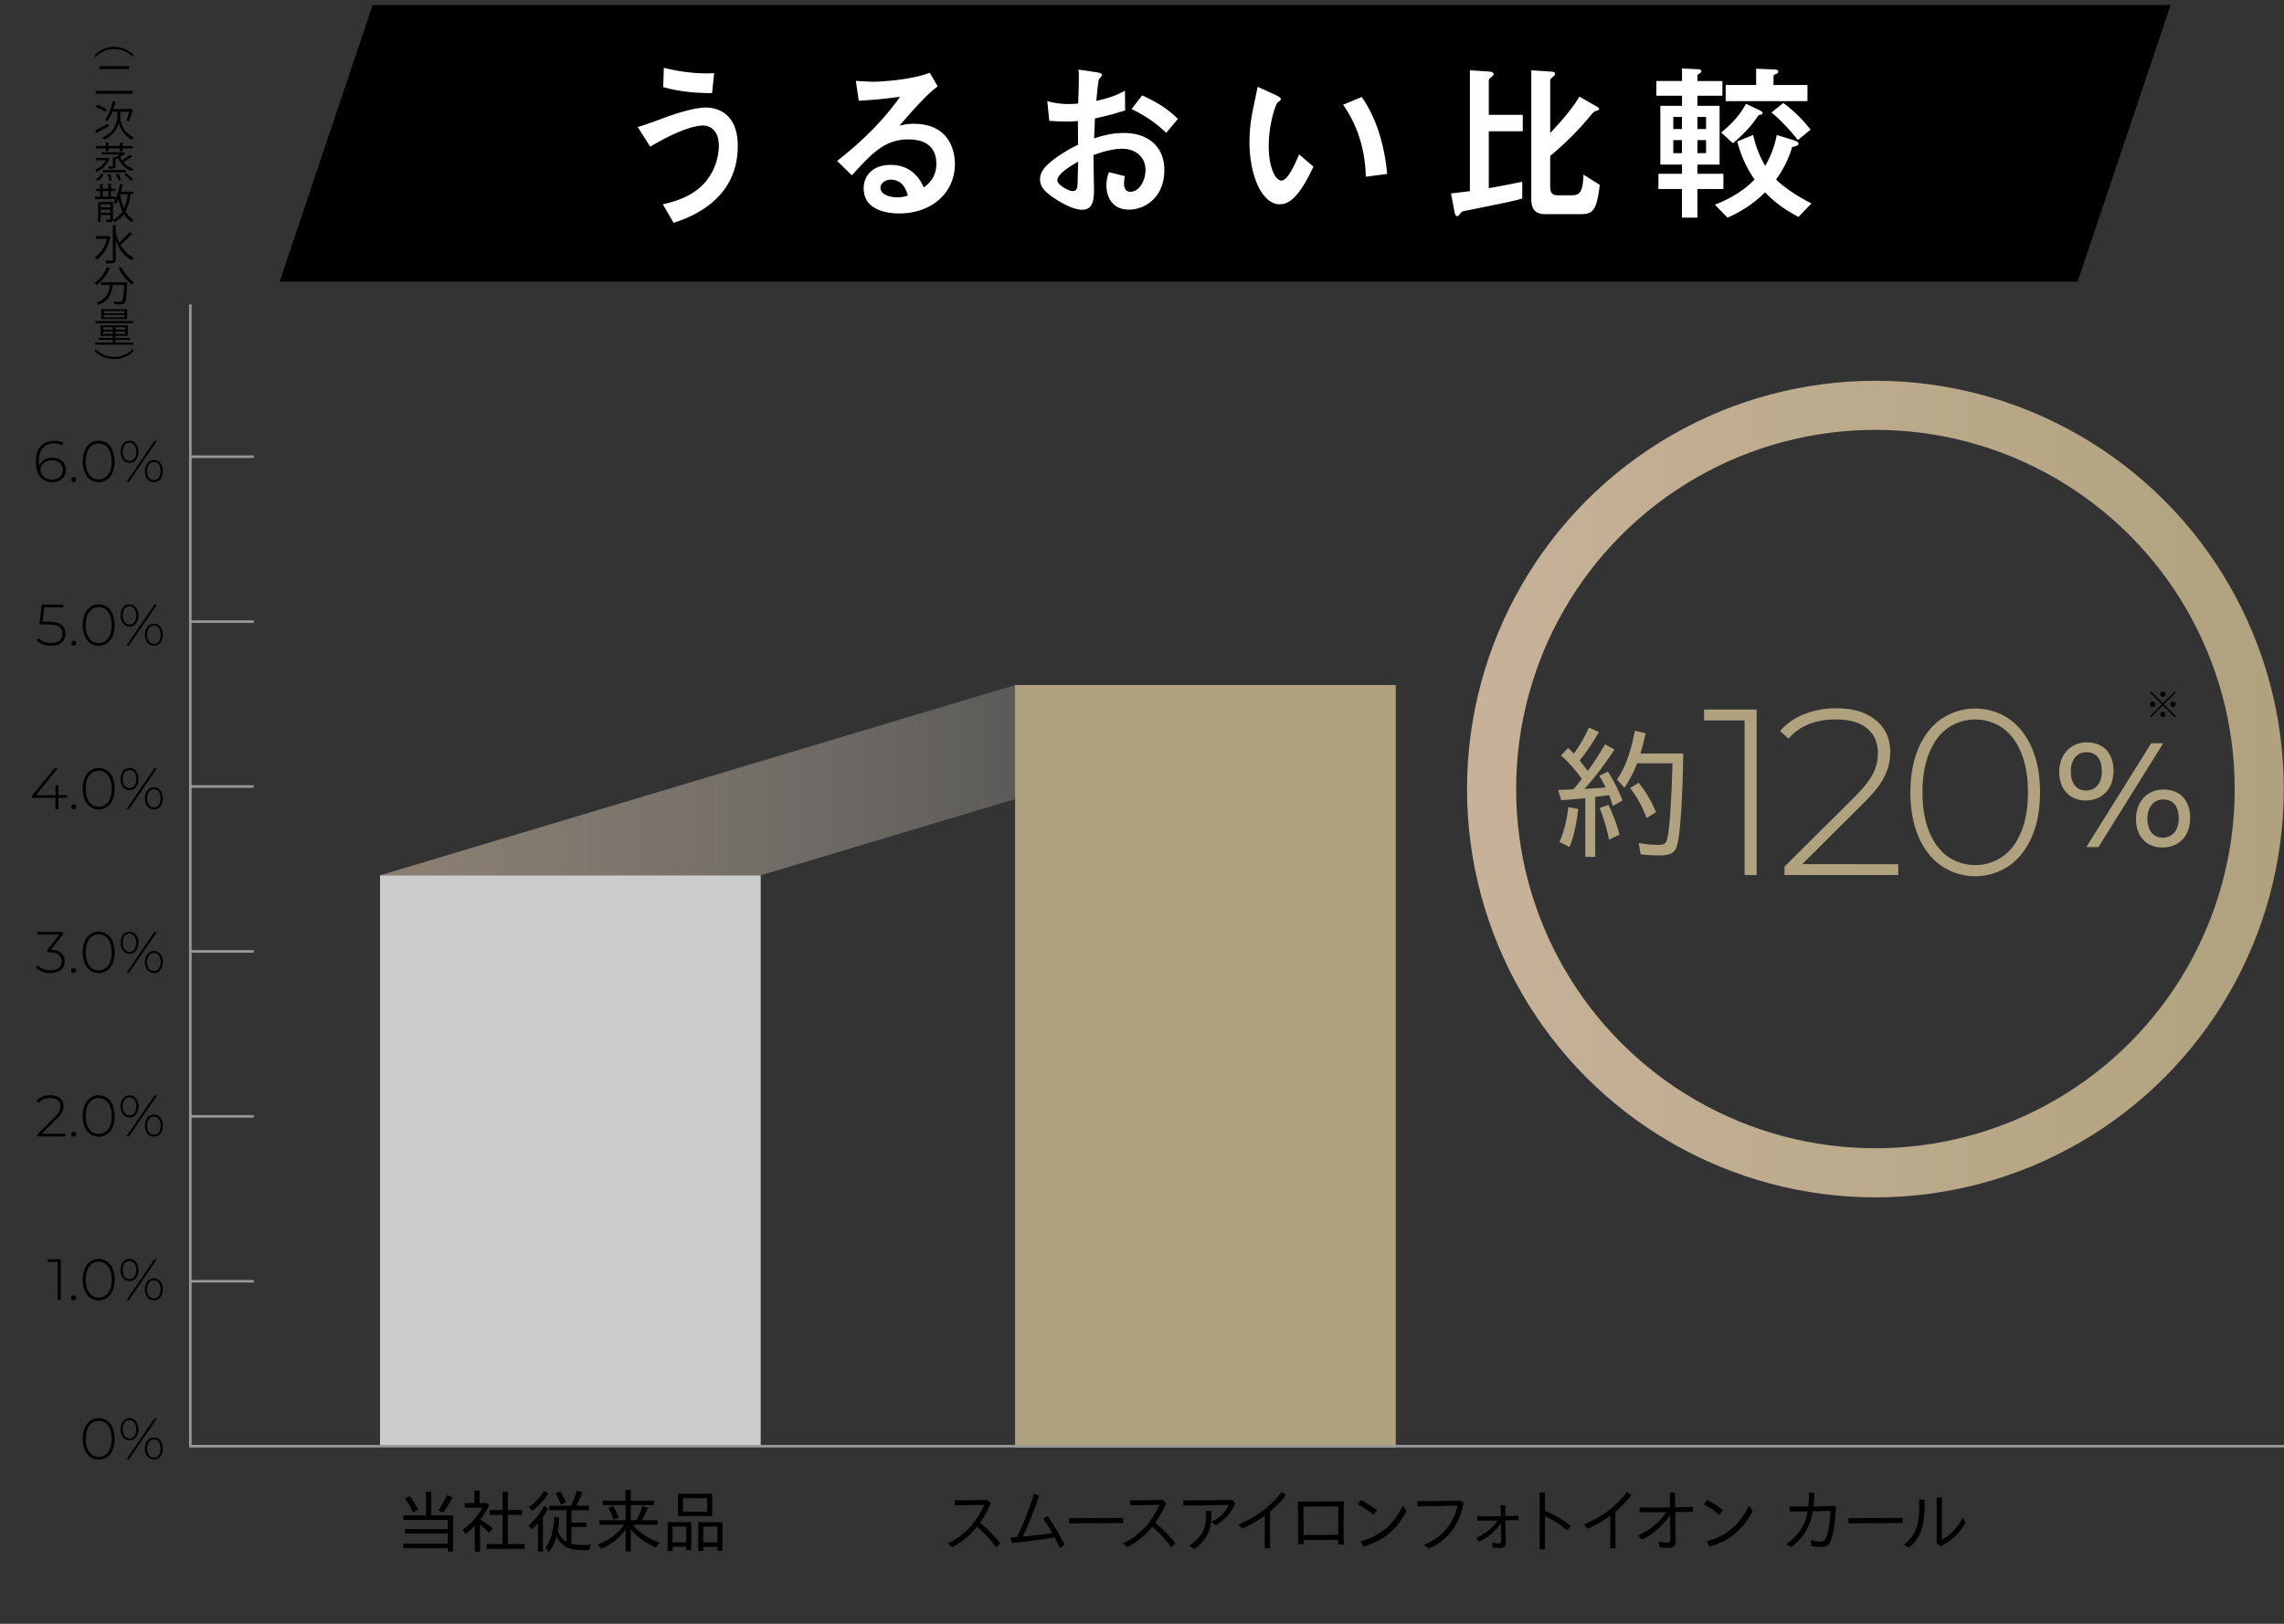 <svg id="レイヤー_1" data-name="レイヤー 1" xmlns="http://www.w3.org/2000/svg" xmlns:xlink="http://www.w3.org/1999/xlink" viewBox="0 0 1800 1280"><rect x="0" y="0" width="1800" height="1280" fill="#333333" stroke="none"/><defs><style>.cls-1{fill:#ccc;}.cls-2{opacity:0.6;fill:url(#名称未設定グラデーション_5);}.cls-3{fill:#fff;}.cls-4{fill:#b0a27e;}.cls-5,.cls-6{fill:none;stroke-miterlimit:10;}.cls-5{stroke:#999;stroke-width:2px;}.cls-6{stroke-width:38.7px;stroke:url(#名称未設定グラデーション_7);}</style><linearGradient id="名称未設定グラデーション_5" x1="-3160" y1="615" x2="-3960.5" y2="615" gradientTransform="translate(4260)" gradientUnits="userSpaceOnUse"><stop offset="0" stop-color="#fff" stop-opacity="0"/><stop offset="1" stop-color="#c7b299"/></linearGradient><linearGradient id="名称未設定グラデーション_7" x1="1156.15" y1="622" x2="1799.85" y2="622" gradientUnits="userSpaceOnUse"><stop offset="0" stop-color="#c7b299"/><stop offset="1" stop-color="#b0a27e"/><stop offset="1"/></linearGradient></defs><rect class="cls-1" x="299.5" y="690" width="300" height="450.5"/><polygon class="cls-2" points="1100 540 599.5 690 299.5 690 800 540 1100 540"/><path d="M1637.35,222a.05.05,0,0,1,0,0H220.37s0,0,0,0L293.65,4a.05.05,0,0,1,0,0H1710.63s0,0,0,0Z"/><path d="M71.23,1148.56a13,13,0,0,1-4.47-5.68,24.47,24.47,0,0,1,0-17.3,13,13,0,0,1,4.47-5.68,11.74,11.74,0,0,1,13.11,0,13,13,0,0,1,4.46,5.68,24.32,24.32,0,0,1,0,17.3,13.08,13.08,0,0,1-4.46,5.68,11.74,11.74,0,0,1-13.11,0Zm11.91-1.84a10.82,10.82,0,0,0,3.61-4.88,23.09,23.09,0,0,0,0-15.22,10.77,10.77,0,0,0-3.61-4.88,9.39,9.39,0,0,0-10.72,0,10.77,10.77,0,0,0-3.61,4.88,23.09,23.09,0,0,0,0,15.22,10.82,10.82,0,0,0,3.61,4.88,9.39,9.39,0,0,0,10.72,0Z"/><path d="M96.94,1132.94a11.1,11.1,0,0,1,0-12.6,6.29,6.29,0,0,1,5.13-2.4,6.35,6.35,0,0,1,5.15,2.4,11,11,0,0,1,0,12.6,6.34,6.34,0,0,1-5.15,2.39A6.28,6.28,0,0,1,96.94,1132.94Zm9-1.08a10,10,0,0,0,0-10.44,4.68,4.68,0,0,0-3.91-1.91,4.61,4.61,0,0,0-3.86,1.93,9.88,9.88,0,0,0,0,10.4,4.63,4.63,0,0,0,3.86,1.93A4.71,4.71,0,0,0,106,1131.86Zm15.73-13.73h2l-22,32.2h-2Zm-5.52,30a11,11,0,0,1,0-12.6,6.37,6.37,0,0,1,5.15-2.4,6.29,6.29,0,0,1,5.13,2.4,11.11,11.11,0,0,1,0,12.6,6.31,6.31,0,0,1-5.13,2.39A6.39,6.39,0,0,1,116.19,1148.12Zm9-1.1a9.93,9.93,0,0,0,0-10.4,4.62,4.62,0,0,0-3.87-1.93,4.71,4.71,0,0,0-3.91,1.91,10,10,0,0,0,0,10.44,4.71,4.71,0,0,0,3.91,1.91A4.65,4.65,0,0,0,125.21,1147Z"/><path class="cls-3" d="M522.37,161c13.12-2.74,25.42-7.93,33.62-17.63a45.44,45.44,0,0,0,10.52-28.56c0-12-6.83-15.86-12.43-15.86-7.38,0-21.73,4.79-41.68,16.68l-9.84-15.58c4.37-.82,22.27-7.79,26-9,2.33-.82,18.18-6.29,28-6.29,4,0,24.87,1.1,24.87,30.2,0,39.22-31.16,54.53-50.56,60.68Zm38.81-87.6c-4.92,0-22.41,0-38.53-4.78l.54-15.17A140.7,140.7,0,0,0,556,57.85c3,0,4.92-.14,6.83-.27Z"/><path class="cls-3" d="M659.72,126.86c18.72-14.62,35.94-31.16,49.61-50.56-13.81,1.78-18,2.19-32.53,3.14l-2.32-15.71c3.83.27,10.39.68,14.21.68,7.79,0,32-2,44-7.11L739,68.1c-8.33,6.15-16,14.76-30.2,31a41.22,41.22,0,0,1,11.34-1.5c27.2,0,32.39,20.09,32.39,31.57,0,23.64-19.13,39.08-43.87,39.08-9.15,0-28-2.32-28-19.82,0-8.88,6-18.44,21.32-18.44,18,0,24.19,13.66,26.1,17.9,4.24-3.56,9.84-8.34,9.84-18.86,0-7.79-3.14-19.13-22-19.13S687.05,121,671.34,138.21Zm42.09,14.76c-4.37,0-7.93,3-7.93,6.42,0,5.2,7.25,7.52,13.12,7.52a27.64,27.64,0,0,0,8.48-1.37C714.25,150.09,711.79,141.62,701.81,141.62Z"/><path class="cls-3" d="M825.36,79.72A61.29,61.29,0,0,0,842.16,82a74.63,74.63,0,0,0,7.52-.41c.27-5.33.55-16,.55-20.77a46.37,46.37,0,0,0-.28-6L864.44,57c.82.14,4.1.68,4.1,2.19,0,.54-2,2.73-2.32,3.14-.82,1.09-2.05,15-2.19,17.22,8.06-1.91,14.76-3.69,22.55-8.06l.14,15.57a244.33,244.33,0,0,1-23.78,6.29c-.14,2.46-.55,13.39-.69,15.72,7.25-2.33,14.49-4.24,23.51-4.24,19,0,31.84,10.66,31.84,29.25,0,21.31-15,31.15-27.88,31.15-14.62,0-17.76-11.89-17.76-19.13a27.31,27.31,0,0,1,2-10.38l12.57,3.14a29.12,29.12,0,0,0-.68,5.87c0,1.23,0,6.43,4.91,6.43,7.38,0,12-9.16,12-17.22,0-10.39-8.06-16.67-18.17-16.67-8.48,0-16.54,2.73-22.83,4.92,0,4.23.41,24.59.41,27.33,0,9-1.23,15.85-9.56,15.85-5.74,0-15.44-4.51-24.33-10.93-4.37-3.28-8.61-6.84-8.61-13.12,0-5.19,2.87-9.29,9.43-14.62a112.8,112.8,0,0,1,20.5-12.58c0-5.87,0-7.24-.14-18.72-2.18.14-4.64.41-9.43.41s-9.42-.27-13.11-.55Zm7.92,62.58c0,3.28,8.75,8.34,12.16,8.34s3.56-3.42,3.69-4.65.28-7.37.55-18.58C843.53,131,833.28,137,833.28,142.3Zm85.82-37.58A100.74,100.74,0,0,0,891.77,86l8.34-10.79c10.25,4.64,19.95,10.11,28.15,18.58Z"/><path class="cls-3" d="M1035.13,131.37c-10.79,22.82-18.45,29.66-26.65,29.66-13.53,0-23.77-21.87-23.77-49.2A124.61,124.61,0,0,1,987.3,87c.55-2.73,3.28-15.58,3.83-18.59l14.62,6.7c1.37.68,3.69,1.78,3.69,3,0,.82-1,1.5-2.73,2.87-1.1.82-6.84,16.39-6.84,33.89,0,18.45,5.74,27.46,10.12,27.46,4.78,0,10.52-12.7,13.8-20.63Zm41.27,7.93c-.82-29.38-11.34-47.29-17.9-56.72l14.62-6.14c13.12,18.44,18.45,42.36,20.09,60.67Z"/><path class="cls-3" d="M1173.3,148.32c12.43-2.19,19.13-3.56,26.37-5.06v13.26c-8.33,2.32-12.16,3-46.46,10-1.23.28-1.78,1-3.14,2.74-.28.41-.82,1.09-1.51,1.09-1.77,0-2.18-2.6-2.32-3.55l-2.73-14.35c3.82-.41,10.79-1.23,14.89-1.78V55.39l15.86,1.09c2,.14,2.87,1.1,2.87,2.05,0,.69-.28,1-2.6,2.87a2.61,2.61,0,0,0-1.23,2.46V90.51h26.78v13H1173.3Zm48.38-1.51c0,4.79,1.36,7.11,5.6,7.11h11.89c6.42,0,8.33-3.83,8.74-16.26l12.85,8.06c-2.6,21.87-6,23.1-16.4,23.1H1218c-6.29,0-11.21-2.19-11.21-11.89V55.39l15.85,1.09c.82,0,2.87.28,2.87,1.78,0,.82-.13,1-2.46,3-1.36,1.23-1.36,1.77-1.36,2.59v41c5.19-5.47,16.8-17.9,23-28.7l13.4,7.66c1.91,1.09,2.18,1.36,2.18,1.91,0,1-.41,1.09-2.59,1.77-1.64.42-2.74,1.92-4,3.42a235.65,235.65,0,0,1-32,32Z"/><path class="cls-3" d="M1337.71,75.48v7.93h17.49v46.32h-17.49V137h20.49v12h-20.49v22.55h-12.17V149H1307V137h18.58v-7.24h-17.08V83.41h17.08V75.48h-20.22V63.86h20.22V54l12.3.55c2.05.14,3,.55,3,1.64,0,.82-1,1.5-2.46,2.32a1.37,1.37,0,0,0-.68,1.37v4h19.67V75.48Zm-12.17,16.67h-6.83v9.57h6.83Zm0,18.31h-6.83v10.25h6.83Zm19-8.74V92.15h-6.83v9.57Zm0,19V110.46h-6.83v10.25ZM1417.38,171c-13.94-7.38-20.91-13.8-26.38-19.4-3.69,3.69-12.84,12.57-29.52,20l-10-10.25c4.78-1.91,19.54-7.65,31.29-19.82a92,92,0,0,1-13.66-30.06l12.57-5.06a83.51,83.51,0,0,0,9.43,24.33,76.22,76.22,0,0,0,9.15-24.33l12.44,3.83c3.28,1,4.65,1.78,4.65,3,0,1.5-1.64,2-4.92,2.59a86.27,86.27,0,0,1-12.71,25.69c6.28,6.15,16.4,13,27.88,18.86Zm-30.89-84.18c1.23.55,2.6,1.37,2.6,2.32s-.41,1-2.32,1.37c-.69.14-1.23.68-1.92,1.78-3.14,4.78-8.61,11.75-19.13,20.63l-9.29-8.47C1359.57,102,1370,93.38,1376,81.77ZM1384,67V54.16l13.39.55c2.19.13,4.1.13,4.1,1.77,0,1.1-.68,1.37-2.73,2.19-1.09.55-1.09,1.09-1.09,2V67h26.78V79.72H1360V67Zm21.46,14.21a110.5,110.5,0,0,1,21.45,21l-10,8.2c-6.56-8.47-15.86-18-20.91-21.72Z"/><rect class="cls-4" x="800" y="540" width="300" height="601"/><path d="M352.9,1220.37h-35v-3.63h35v-7.87H319.24v-3.57H352.9v-7.21h-35v-3.57h17.82v-18.59h4.18v18.59h17.21v28.54H352.9Zm-33.71-39,3.63-2.09a49.75,49.75,0,0,1,6.65,10.83l-4.12,2.09A52.11,52.11,0,0,0,319.19,1181.38Zm26.23,9.07a63.43,63.43,0,0,0,6.93-12l4.23,1.92a78.22,78.22,0,0,1-7.42,12.1Z"/><path d="M374.12,1202.71a65.15,65.15,0,0,1-7.26,6.66l-2.2-3.63a49.88,49.88,0,0,0,15.45-17.27H366.2v-3.68h7.7v-9.68H378v9.68h5.66l1.87,1.76a58.32,58.32,0,0,1-7,11.16,102.51,102.51,0,0,1,9.85,7l-2.86,3.58a76.22,76.22,0,0,0-7.21-6.49v21.28h-4.12Zm9.51,14.41h12.43v-23H385.83v-3.79h10.23v-14.41h4.13v14.41h11.32v3.79H400.19v23h13.3v3.8H383.63Z"/><path d="M423.94,1200.79a59.29,59.29,0,0,1-4.89,4.89l-2.59-3c5.61-5,9.85-10.33,12.27-15.72l3.13,2a51.48,51.48,0,0,1-4,6.87v27.22h-3.91Zm-7.15-12.87a37.5,37.5,0,0,0,11.83-12.59l3.57,1.87a47.42,47.42,0,0,1-12.81,13.8Zm13,32.23c4.07-5.06,6.33-12.82,7.1-24.53l3.85.71c-.22,3.69-.55,6.82-1.1,10.34a17.87,17.87,0,0,0,6.71,8.64v-24.8H432.85v-3.58h17.22a79,79,0,0,0,4.45-11.82l4.51,1.32a79.12,79.12,0,0,1-4.95,10.5h10.06v3.58h-13.8v9.67h11.71v3.52H450.34v13.15a40.15,40.15,0,0,0,9.9,1c1.7,0,3.46-.11,5.66-.27a14.47,14.47,0,0,0-1.54,4.29c-2.09,0-3.52.11-4.29.11-6.59,0-11.6-1-14.73-3a19,19,0,0,1-6.77-7.87,30.82,30.82,0,0,1-6.05,12.27Zm7.92-42.79,3.8-1.76a38,38,0,0,1,4.45,8.69L442,1186A30,30,0,0,0,437.69,1177.36Z"/><path d="M493.05,1205.63a43,43,0,0,1-19.14,15.12l-2.75-3.41a43.46,43.46,0,0,0,20.73-15.4H472.32v-3.57h20.73v-11.93H475v-3.52h18v-8.36h4.07v8.36h18.37v3.52H497.12v11.93h4.51a64.08,64.08,0,0,0,4.67-11.44l4.35,1.71a79.79,79.79,0,0,1-4.79,9.73h12.32v3.57H498.49a50.62,50.62,0,0,0,21.23,14l-2.91,3.9c-8.64-3.85-15.62-9-19.69-14.57v17.76h-4.07Zm-13.64-16.94,3.74-1.54a50.28,50.28,0,0,1,4.57,9.13l-4.13,1.6A43.64,43.64,0,0,0,479.41,1188.69Z"/><path d="M526.18,1199.91h18.64V1222h-3.9v-2.7H530v3.25h-3.85Zm14.74,15.95v-12.49H530v12.49Zm-6.66-38.33h27v17.59h-27Zm23,14.13V1181h-19v10.67Zm-6.93,8.25h19v22.66h-3.85v-3.25H554.23v3.25h-3.91Zm15.12,15.95v-12.49H554.23v12.49Z"/><path d="M746.81,1216.57c14.4-6.38,23.92-18.81,28.81-30.35-8.47.16-16.33.33-23,.33l-.11-3.91c6.76.06,14.68-.05,25.62-.27l2.86,2.42a82.94,82.94,0,0,1-8.58,15.56,109.68,109.68,0,0,1,16,16.33l-3.36,3a104.17,104.17,0,0,0-15-16.22,61.39,61.39,0,0,1-19.79,16.22Z"/><path d="M796.24,1212q2.47-.08,5.28-.33a251.55,251.55,0,0,0,13.31-34.15l4.18,1.38a287.88,287.88,0,0,1-13,32.39c7.48-.66,15.78-1.71,23.26-2.81a94.2,94.2,0,0,0-7.15-11.27l3.47-2.09A159.31,159.31,0,0,1,839,1217.78l-3.79,2.42c-1.32-2.86-2.64-5.66-4-8.36-10.28,1.82-21.83,3.3-33.65,4.4Z"/><path d="M842.36,1196.78l42.67-.28.11,4.07-42.67.27Z"/><path d="M884.86,1216.57c14.41-6.38,23.92-18.81,28.82-30.35-8.47.16-16.33.33-23,.33l-.11-3.91c6.77.06,14.68-.05,25.63-.27l2.86,2.42a83.51,83.51,0,0,1-8.58,15.56,109.61,109.61,0,0,1,16,16.33l-3.35,3a104.66,104.66,0,0,0-15-16.22,61.43,61.43,0,0,1-19.8,16.22Z"/><path d="M954.63,1199.52a27.26,27.26,0,0,0,13.86-13.3c-11.77.27-26.29.55-35.8.49l-.11-4c13.14,0,26.84-.16,38.44-.38l2.64,2.69c-3.19,6.88-7.92,13.31-15.73,17.21Zm-17.43,18.92c6.65-4.34,10.06-8.85,11.77-13.58a27.56,27.56,0,0,0,1.59-9.4c0-1.21,0-2.53-.22-4.4h4.29c.11,2.09.11,3.19.11,4.34a34.73,34.73,0,0,1-1.81,11.11A30.13,30.13,0,0,1,941.16,1221Z"/><path d="M975.89,1201.78c14.13-5.83,26.56-15.18,34-25.63l3.63,2.15a71.62,71.62,0,0,1-12.65,13.25c0,9.68,0,19.36.11,29h-4.29c.11-8.58.11-17.22.11-25.85a105,105,0,0,1-17.71,10.34Z"/><path d="M1022.85,1183.74c12-.11,24.14-.16,36.18-.27-.22,11.16-.16,22.87-.11,34h-4.4c0-1.16.06-2.37.06-3.63-9.08,0-18.1,0-27.17.16,0,1.21,0,2.42,0,3.52h-4.39C1023.18,1206.45,1023.07,1194.85,1022.85,1183.74Zm4.5,26.29c9.13,0,18.15-.06,27.28-.17,0-6.21.06-13.69,0-22.43-9.13,0-18.26.16-27.44.27Z"/><path d="M1070.13,1185.89l2.47-3.52a75.61,75.61,0,0,1,12.49,8.14l-2.64,3.63A64.34,64.34,0,0,0,1070.13,1185.89Zm2.09,29.09c15.67-4.13,26.34-13.53,33.27-28l3.13,4c-7.59,14-17.15,23.31-34.2,28.15Z"/><path d="M1122.15,1217.78c15.56-6.32,23.37-17.54,26.56-30.9-10.12.27-22.6.44-31.62.49l-.06-4c9.85,0,21.34-.17,34.1-.44l2.36,1.87c-3.68,17.32-11.66,28.65-27.44,36Z"/><path d="M1163.19,1212.34a40.68,40.68,0,0,0,17.22-13.75c-5.61.05-11,.05-16.12.11l-.11-3.52q8.91.16,18.65,0l-.17-8.63h3.69v8.57c3.41,0,6.87-.16,10.39-.27l.16,3.46-10.5.17c.06,4.12.11,8.25.22,12.48.06,2.75.11,4.24.11,5.28,0,3-1.87,4-4.67,4a37.07,37.07,0,0,1-5.72-.44l-.44-3.9a25.16,25.16,0,0,0,5.17.77c1.48,0,2-.61,2-2.37,0-.6,0-1.54-.06-4.73,0-2.91,0-5.83-.11-8.74a44.16,44.16,0,0,1-17.05,14.41Z"/><path d="M1213.39,1198.48c0-7.48,0-14.79-.06-21.89h4.29c0,4.73,0,9.46,0,14.36a91,91,0,0,1,20.45,11.87l-2.8,3.58a78.6,78.6,0,0,0-17.65-11.16c-.06,8.46,0,17.15,0,26.06h-4.29C1213.39,1213.55,1213.39,1205.9,1213.39,1198.48Z"/><path d="M1248.1,1201.78c14.14-5.83,26.57-15.18,34-25.63l3.63,2.15a71.29,71.29,0,0,1-12.65,13.25c0,9.68,0,19.36.12,29H1269c.11-8.58.11-17.22.11-25.85a105.4,105.4,0,0,1-17.71,10.34Z"/><path d="M1290.78,1210.41a54.31,54.31,0,0,0,22.55-18.42c-7.31.06-14.3.11-21.12.11l-.11-3.85c8,.11,16,.11,24,0l-.17-11.66h4.13c0,4,.05,7.81.11,11.61,4.56-.11,9.18-.22,13.85-.39l.17,3.91c-4.84.11-9.46.16-14,.22.11,6.27.16,12.37.27,18.47.06,2.81.11,3.74.11,4.68,0,3.74-1.92,5.11-5.39,5.11a56.56,56.56,0,0,1-7.42-.55l-.5-4.45a32.63,32.63,0,0,0,6.88.88c1.7,0,2.25-.88,2.25-2.7l-.05-5.61-.17-13.3a58.7,58.7,0,0,1-22.38,19.3Z"/><path d="M1342.87,1185.89l2.47-3.52a75.61,75.61,0,0,1,12.49,8.14l-2.64,3.63A64.34,64.34,0,0,0,1342.87,1185.89ZM1345,1215c15.67-4.13,26.34-13.53,33.27-28l3.13,4c-7.59,14-17.15,23.31-34.2,28.15Z"/><path d="M1407.88,1217c9.9-6.93,14.85-15.07,16.72-25.63-5.17.06-10.07.06-14.19.06l-.11-3.91c4.12,0,9.29,0,14.85,0a77.38,77.38,0,0,0,.38-10.84h4.29a105.63,105.63,0,0,1-.61,10.78c5.83,0,11.94-.22,17.66-.38-.28,11-1.65,21.11-3.91,27-1.43,4-3.41,5.39-7.81,5.39a35.07,35.07,0,0,1-7.64-.94L1427,1214a34,34,0,0,0,7.69,1.26c2.26,0,3.8-1.26,4.73-3.79,1.54-4.35,3-12.76,3.19-20.46-4.56.11-9.29.22-14,.28-2,12.09-7,20.73-17.16,28.37Z"/><path d="M1456.7,1196.78l42.68-.28.11,4.07-42.68.27Z"/><path d="M1500.22,1217.67c9.63-7,13.26-16.72,12.16-35.58h4.23c.72,20.35-2.58,30.14-12.15,37.84Zm26-1.15c.17-12.21.17-24.09,0-36.08h4.24c-.17,11.11-.17,22.16-.12,33.22,6.11-3.14,12.32-9.08,16.5-17.33l2.09,4.18a43.45,43.45,0,0,1-19.47,18.32Z"/><polyline class="cls-5" points="150 240 150 1140 1800 1140"/><path class="cls-4" d="M1249.34,629.17c-5.77.57-8.43.8-18.93,1.61l-2.54-8.08c4-.11,8-.34,12-.46a89.85,89.85,0,0,0,6.7-8.31,109.53,109.53,0,0,0-16.28-18.35l5.54-6.12,4.5,4.62a119.49,119.49,0,0,0,11.89-20.55l7.85,3.46a155.77,155.77,0,0,1-15.12,22.4l6.35,8.31a224.23,224.23,0,0,0,13.62-21l7.5,4.15c-8.31,12.35-15.69,22.28-23.66,30.94,6.12-.23,12.47-.58,16.62-1a93.14,93.14,0,0,0-5-9.23l6.81-3.35A127.48,127.48,0,0,1,1278.66,631l-7.62,4.28a85.15,85.15,0,0,0-3-8.55c-2.31.35-6.35.93-10.85,1.5v47.22h-7.85ZM1229,663.68c3.35-7.39,5.54-16.16,7-27.47l7.85,1.5c-1.61,13-3.69,21.93-6.92,30Zm31.63-26.78,7-2.42a133.14,133.14,0,0,1,8.66,23.43l-8.2,4A141.17,141.17,0,0,0,1260.65,636.9ZM1293,673.49l-1.5-8.89a97.58,97.58,0,0,0,15.47,1.39c4.85,0,6.23-1.15,7.27-6.12,1.62-8.42,3-27.93,3.81-58.18H1290.2a91.45,91.45,0,0,1-10,19.28l-5.89-6.46c6-8.2,11-21.59,14.08-38.56l8.43,2.08a149.53,149.53,0,0,1-4,15.93h33.71c-.46,35.78-2.31,62.33-4.62,71.57-1.62,6.81-5.19,8.77-14.54,8.77C1303.13,674.3,1297.59,674,1293,673.49Zm-8.31-52.29,6.7-4.15a95.49,95.49,0,0,1,13.73,23.2l-7.5,4.62A82,82,0,0,0,1284.66,621.2Z"/><path class="cls-4" d="M1384.39,559.31V689.78h-9.5V567.88H1343v-8.57Z"/><path class="cls-4" d="M1496,681.21v8.57h-89.65v-6.71l55.17-54.8q10.82-10.8,14.63-18.54a35.57,35.57,0,0,0,3.82-15.94q0-12.48-8.48-19.57T1447,567.14a57.17,57.17,0,0,0-21.53,3.73,41.66,41.66,0,0,0-15.93,11.37l-6.71-6A49.12,49.12,0,0,1,1421.73,563a68.47,68.47,0,0,1,26-4.66q19.18,0,30.57,9.32t11.37,25.16a43.15,43.15,0,0,1-4.48,19.2q-4.47,9.13-16.77,21.25l-48.09,47.9Z"/><path class="cls-4" d="M1530.09,682.61q-11.65-8.11-18.08-23t-6.43-35q0-20.13,6.43-35t18.08-23a47.55,47.55,0,0,1,53.12,0q11.64,8.1,18.08,23t6.43,35q0,20.13-6.43,35t-18.08,23a47.6,47.6,0,0,1-53.12,0Zm48.27-7.46q9.42-6.79,14.64-19.76t5.21-30.84q0-17.89-5.21-30.85t-14.64-19.76a38.06,38.06,0,0,0-43.42,0q-9.42,6.81-14.63,19.76t-5.22,30.85q0,17.9,5.22,30.84t14.63,19.76a38.06,38.06,0,0,0,43.42,0Z"/><path class="cls-4" d="M1622.85,608.62c0-13.85,8.89-23.43,21.82-23.43s21,8.65,21,22.39S1657.25,631,1643.75,631C1631.16,631,1622.85,622.13,1622.85,608.62Zm33.59-.46c0-9-3.69-15.24-12.23-15.24-7.39,0-12.24,6.12-12.24,15.12,0,9.47,4.5,15.12,12,15.12S1656.44,617.39,1656.44,608.16Zm38.9-22.28h9.47l-51,81.84h-9.58Zm-12,59.91c0-14,8.89-23.43,21.82-23.43s20.89,8.65,20.89,22.39c0,14-8.43,23.32-21.93,23.32C1691.65,668.07,1683.34,659.29,1683.34,645.79Zm33.71-.46c0-9.12-3.81-15.12-12.36-15.12-7.38,0-12.35,6-12.35,15,0,9.58,4.74,15.12,12.12,15.12S1717.05,654.68,1717.05,645.33Z"/><circle class="cls-6" cx="1478" cy="622" r="302.5"/><path d="M1695.27,545.09l9.29,9.28,9.28-9.28.82.81-9.29,9.29,9.29,9.28-.82.82-9.28-9.29-9.32,9.32-.81-.82,9.31-9.31-9.28-9.29Zm1.27,12.21a2.11,2.11,0,1,1,2.11-2.11A2.13,2.13,0,0,1,1696.54,557.3Zm5.91-10.13a2.11,2.11,0,1,1,2.11,2.11A2.12,2.12,0,0,1,1702.45,547.17Zm4.22,16a2.11,2.11,0,1,1-2.11-2.11A2.13,2.13,0,0,1,1706.67,563.21Zm5.91-10.13a2.11,2.11,0,1,1-2.11,2.11A2.12,2.12,0,0,1,1712.58,553.08Z"/><path d="M46.8,362a8.71,8.71,0,0,1,3.8,3.36,10.16,10.16,0,0,1-.05,10.14,9.08,9.08,0,0,1-3.82,3.4,12.3,12.3,0,0,1-5.52,1.2q-6.26,0-9.59-4.26t-3.33-11.89a20.88,20.88,0,0,1,1.77-9,12.57,12.57,0,0,1,5-5.59,14.7,14.7,0,0,1,7.54-1.88,14.17,14.17,0,0,1,7.32,1.65l-1,1.89a11.72,11.72,0,0,0-6.35-1.47,11.09,11.09,0,0,0-8.76,3.61q-3.19,3.62-3.2,10.46a24.17,24.17,0,0,0,.28,3.87,8.55,8.55,0,0,1,3.75-4.88,12,12,0,0,1,6.51-1.75A12.83,12.83,0,0,1,46.8,362Zm.44,14a7.7,7.7,0,0,0,0-11.06,9.35,9.35,0,0,0-6.4-2.07,10.35,10.35,0,0,0-4.62,1,7.86,7.86,0,0,0-3.17,2.76,7,7,0,0,0-1.13,3.91A6.9,6.9,0,0,0,33,374.17,7.73,7.73,0,0,0,36.15,377a10.89,10.89,0,0,0,5,1A8.84,8.84,0,0,0,47.24,375.94Z"/><path d="M56.69,379.44a1.93,1.93,0,0,1-.57-1.41,1.85,1.85,0,0,1,.57-1.38,1.93,1.93,0,0,1,1.36-.55,1.91,1.91,0,0,1,1.35.55A1.82,1.82,0,0,1,60,378a1.9,1.9,0,0,1-.58,1.41,1.85,1.85,0,0,1-1.35.57A1.87,1.87,0,0,1,56.69,379.44Z"/><path d="M71.23,378.06a13,13,0,0,1-4.47-5.68,24.47,24.47,0,0,1,0-17.3,13,13,0,0,1,4.47-5.68,11.74,11.74,0,0,1,13.11,0,13,13,0,0,1,4.46,5.68,24.47,24.47,0,0,1,0,17.3,13.08,13.08,0,0,1-4.46,5.68,11.74,11.74,0,0,1-13.11,0Zm11.91-1.84a10.82,10.82,0,0,0,3.61-4.88,23.09,23.09,0,0,0,0-15.22,10.77,10.77,0,0,0-3.61-4.88,9.39,9.39,0,0,0-10.72,0,10.77,10.77,0,0,0-3.61,4.88,23.09,23.09,0,0,0,0,15.22,10.82,10.82,0,0,0,3.61,4.88,9.39,9.39,0,0,0,10.72,0Z"/><path d="M96.94,362.44a11.1,11.1,0,0,1,0-12.6,6.29,6.29,0,0,1,5.13-2.4,6.37,6.37,0,0,1,5.15,2.4,11,11,0,0,1,0,12.6,6.36,6.36,0,0,1-5.15,2.39A6.28,6.28,0,0,1,96.94,362.44Zm9-1.08a10,10,0,0,0,0-10.44,4.9,4.9,0,0,0-7.78,0,9.93,9.93,0,0,0,0,10.4,4.9,4.9,0,0,0,7.78,0Zm15.73-13.73h2l-22,32.2h-2Zm-5.52,30a11,11,0,0,1,0-12.6,6.37,6.37,0,0,1,5.15-2.4,6.29,6.29,0,0,1,5.13,2.4,11.11,11.11,0,0,1,0,12.6,6.31,6.31,0,0,1-5.13,2.39A6.39,6.39,0,0,1,116.19,377.62Zm9-1.1a9.93,9.93,0,0,0,0-10.4,4.64,4.64,0,0,0-3.87-1.93,4.71,4.71,0,0,0-3.91,1.91,10,10,0,0,0,0,10.44,4.9,4.9,0,0,0,7.78,0Z"/><path d="M48.39,492.57a8.31,8.31,0,0,1,3.17,7,9.48,9.48,0,0,1-1.26,4.9,8.81,8.81,0,0,1-3.8,3.38,14.14,14.14,0,0,1-6.21,1.24,17.77,17.77,0,0,1-6.55-1.2A11.91,11.91,0,0,1,29,504.73l1.19-1.79a10.86,10.86,0,0,0,4.21,2.85,15.23,15.23,0,0,0,5.87,1.11q4.32,0,6.64-2a6.6,6.6,0,0,0,2.33-5.29,6.37,6.37,0,0,0-2.65-5.52q-2.64-1.89-8.9-1.89H31.14l1.7-15.59H49.91v2.11H34.82l-1.24,11.37h4.6Q45.22,490.11,48.39,492.57Z"/><path d="M56.69,508.44a1.93,1.93,0,0,1-.57-1.41,1.85,1.85,0,0,1,.57-1.38,1.93,1.93,0,0,1,1.36-.55,1.91,1.91,0,0,1,1.35.55A1.82,1.82,0,0,1,60,507a1.9,1.9,0,0,1-.58,1.41,1.85,1.85,0,0,1-1.35.57A1.87,1.87,0,0,1,56.69,508.44Z"/><path d="M71.23,507.06a13,13,0,0,1-4.47-5.68,24.47,24.47,0,0,1,0-17.3,13,13,0,0,1,4.47-5.68,11.74,11.74,0,0,1,13.11,0,13,13,0,0,1,4.46,5.68,24.47,24.47,0,0,1,0,17.3,13.08,13.08,0,0,1-4.46,5.68,11.74,11.74,0,0,1-13.11,0Zm11.91-1.84a10.82,10.82,0,0,0,3.61-4.88,23.09,23.09,0,0,0,0-15.22,10.77,10.77,0,0,0-3.61-4.88,9.39,9.39,0,0,0-10.72,0,10.77,10.77,0,0,0-3.61,4.88,23.09,23.09,0,0,0,0,15.22,10.82,10.82,0,0,0,3.61,4.88,9.39,9.39,0,0,0,10.72,0Z"/><path d="M96.94,491.44a11.1,11.1,0,0,1,0-12.6,6.29,6.29,0,0,1,5.13-2.4,6.37,6.37,0,0,1,5.15,2.4,11,11,0,0,1,0,12.6,6.36,6.36,0,0,1-5.15,2.39A6.28,6.28,0,0,1,96.94,491.44Zm9-1.08a10,10,0,0,0,0-10.44,4.9,4.9,0,0,0-7.78,0,9.93,9.93,0,0,0,0,10.4,4.9,4.9,0,0,0,7.78,0Zm15.73-13.73h2l-22,32.2h-2Zm-5.52,30a11,11,0,0,1,0-12.6,6.37,6.37,0,0,1,5.15-2.4,6.29,6.29,0,0,1,5.13,2.4,11.11,11.11,0,0,1,0,12.6,6.31,6.31,0,0,1-5.13,2.39A6.39,6.39,0,0,1,116.19,506.62Zm9-1.1a9.93,9.93,0,0,0,0-10.4,4.64,4.64,0,0,0-3.87-1.93,4.71,4.71,0,0,0-3.91,1.91,10,10,0,0,0,0,10.44,4.9,4.9,0,0,0,7.78,0Z"/><path d="M52.76,628.9H46v8.93H43.7V628.9H25.34v-1.7l17.48-21.57h2.62l-17.15,21.2H43.74V619H46v7.86h6.76Z"/><path d="M56.69,637.44a1.93,1.93,0,0,1-.57-1.41,1.85,1.85,0,0,1,.57-1.38,1.93,1.93,0,0,1,1.36-.55,1.91,1.91,0,0,1,1.35.55A1.82,1.82,0,0,1,60,636a1.9,1.9,0,0,1-.58,1.41,1.85,1.85,0,0,1-1.35.57A1.87,1.87,0,0,1,56.69,637.44Z"/><path d="M71.23,636.06a13,13,0,0,1-4.47-5.68,24.47,24.47,0,0,1,0-17.3,13,13,0,0,1,4.47-5.68,11.74,11.74,0,0,1,13.11,0,13,13,0,0,1,4.46,5.68,24.47,24.47,0,0,1,0,17.3,13.08,13.08,0,0,1-4.46,5.68,11.74,11.74,0,0,1-13.11,0Zm11.91-1.84a10.82,10.82,0,0,0,3.61-4.88,23.09,23.09,0,0,0,0-15.22,10.77,10.77,0,0,0-3.61-4.88,9.39,9.39,0,0,0-10.72,0,10.77,10.77,0,0,0-3.61,4.88,23.09,23.09,0,0,0,0,15.22,10.82,10.82,0,0,0,3.61,4.88,9.39,9.39,0,0,0,10.72,0Z"/><path d="M96.94,620.44a11.1,11.1,0,0,1,0-12.6,6.29,6.29,0,0,1,5.13-2.4,6.37,6.37,0,0,1,5.15,2.4,11,11,0,0,1,0,12.6,6.36,6.36,0,0,1-5.15,2.39A6.28,6.28,0,0,1,96.94,620.44Zm9-1.08a10,10,0,0,0,0-10.44,4.9,4.9,0,0,0-7.78,0,9.93,9.93,0,0,0,0,10.4,4.9,4.9,0,0,0,7.78,0Zm15.73-13.73h2l-22,32.2h-2Zm-5.52,30a11,11,0,0,1,0-12.6,6.37,6.37,0,0,1,5.15-2.4,6.29,6.29,0,0,1,5.13,2.4,11.11,11.11,0,0,1,0,12.6,6.31,6.31,0,0,1-5.13,2.39A6.39,6.39,0,0,1,116.19,635.62Zm9-1.1a9.93,9.93,0,0,0,0-10.4,4.64,4.64,0,0,0-3.87-1.93,4.71,4.71,0,0,0-3.91,1.91,10,10,0,0,0,0,10.44,4.9,4.9,0,0,0,7.78,0Z"/><path d="M48.23,751.26A8.28,8.28,0,0,1,51,757.77a8.93,8.93,0,0,1-1.29,4.8,8.62,8.62,0,0,1-3.84,3.29,14.34,14.34,0,0,1-6.14,1.2,18.2,18.2,0,0,1-6.58-1.18,11.55,11.55,0,0,1-4.78-3.15l1.19-1.79a11.3,11.3,0,0,0,4.26,2.85,15.32,15.32,0,0,0,5.91,1.11A10.08,10.08,0,0,0,46.32,763a6.45,6.45,0,0,0,2.3-5.22,6.35,6.35,0,0,0-2.35-5.25c-1.56-1.26-3.91-1.88-7-1.88h-2v-1.71l9.52-12.19H29.57v-2.11h20.2v1.65l-9.66,12.38Q45.43,748.8,48.23,751.26Z"/><path d="M56.69,766.44a1.93,1.93,0,0,1-.57-1.41,1.85,1.85,0,0,1,.57-1.38,1.93,1.93,0,0,1,1.36-.55,1.91,1.91,0,0,1,1.35.55A1.82,1.82,0,0,1,60,765a1.9,1.9,0,0,1-.58,1.41,1.85,1.85,0,0,1-1.35.57A1.87,1.87,0,0,1,56.69,766.44Z"/><path d="M71.23,765.06a13,13,0,0,1-4.47-5.68,24.47,24.47,0,0,1,0-17.3,13,13,0,0,1,4.47-5.68,11.74,11.74,0,0,1,13.11,0,13,13,0,0,1,4.46,5.68,24.47,24.47,0,0,1,0,17.3,13.08,13.08,0,0,1-4.46,5.68,11.74,11.74,0,0,1-13.11,0Zm11.91-1.84a10.82,10.82,0,0,0,3.61-4.88,23.09,23.09,0,0,0,0-15.22,10.77,10.77,0,0,0-3.61-4.88,9.39,9.39,0,0,0-10.72,0,10.77,10.77,0,0,0-3.61,4.88,23.09,23.09,0,0,0,0,15.22,10.82,10.82,0,0,0,3.61,4.88,9.39,9.39,0,0,0,10.72,0Z"/><path d="M96.94,749.44a11.1,11.1,0,0,1,0-12.6,6.29,6.29,0,0,1,5.13-2.4,6.37,6.37,0,0,1,5.15,2.4,11,11,0,0,1,0,12.6,6.36,6.36,0,0,1-5.15,2.39A6.28,6.28,0,0,1,96.94,749.44Zm9-1.08a10,10,0,0,0,0-10.44,4.9,4.9,0,0,0-7.78,0,9.93,9.93,0,0,0,0,10.4,4.9,4.9,0,0,0,7.78,0Zm15.73-13.73h2l-22,32.2h-2Zm-5.52,30a11,11,0,0,1,0-12.6,6.37,6.37,0,0,1,5.15-2.4,6.29,6.29,0,0,1,5.13,2.4,11.11,11.11,0,0,1,0,12.6,6.31,6.31,0,0,1-5.13,2.39A6.39,6.39,0,0,1,116.19,764.62Zm9-1.1a9.93,9.93,0,0,0,0-10.4,4.64,4.64,0,0,0-3.87-1.93,4.71,4.71,0,0,0-3.91,1.91,10,10,0,0,0,0,10.44,4.9,4.9,0,0,0,7.78,0Z"/><path d="M51.56,893.71v2.12H29.44v-1.66l13.61-13.52a19,19,0,0,0,3.61-4.58,8.75,8.75,0,0,0,1-3.93,5.93,5.93,0,0,0-2.1-4.83,9.17,9.17,0,0,0-6-1.75,14.19,14.19,0,0,0-5.31.92,10.21,10.21,0,0,0-3.93,2.81l-1.66-1.48a12.14,12.14,0,0,1,4.67-3.26,16.89,16.89,0,0,1,6.42-1.15,11.54,11.54,0,0,1,7.54,2.3A7.61,7.61,0,0,1,50,871.91a10.64,10.64,0,0,1-1.11,4.74,20.52,20.52,0,0,1-4.14,5.24L32.89,893.71Z"/><path d="M56.69,895.44a1.93,1.93,0,0,1-.57-1.41,1.85,1.85,0,0,1,.57-1.38,1.93,1.93,0,0,1,1.36-.55,1.91,1.91,0,0,1,1.35.55A1.82,1.82,0,0,1,60,894a1.9,1.9,0,0,1-.58,1.41,1.85,1.85,0,0,1-1.35.57A1.87,1.87,0,0,1,56.69,895.44Z"/><path d="M71.23,894.06a13,13,0,0,1-4.47-5.68,24.47,24.47,0,0,1,0-17.3,13,13,0,0,1,4.47-5.68,11.74,11.74,0,0,1,13.11,0,13,13,0,0,1,4.46,5.68,24.47,24.47,0,0,1,0,17.3,13.08,13.08,0,0,1-4.46,5.68,11.74,11.74,0,0,1-13.11,0Zm11.91-1.84a10.82,10.82,0,0,0,3.61-4.88,23.09,23.09,0,0,0,0-15.22,10.77,10.77,0,0,0-3.61-4.88,9.39,9.39,0,0,0-10.72,0,10.77,10.77,0,0,0-3.61,4.88,23.09,23.09,0,0,0,0,15.22,10.82,10.82,0,0,0,3.61,4.88,9.39,9.39,0,0,0,10.72,0Z"/><path d="M96.94,878.44a11.1,11.1,0,0,1,0-12.6,6.29,6.29,0,0,1,5.13-2.4,6.37,6.37,0,0,1,5.15,2.4,11,11,0,0,1,0,12.6,6.36,6.36,0,0,1-5.15,2.39A6.28,6.28,0,0,1,96.94,878.44Zm9-1.08a10,10,0,0,0,0-10.44,4.9,4.9,0,0,0-7.78,0,9.93,9.93,0,0,0,0,10.4,4.9,4.9,0,0,0,7.78,0Zm15.73-13.73h2l-22,32.2h-2Zm-5.52,30a11,11,0,0,1,0-12.6,6.37,6.37,0,0,1,5.15-2.4,6.29,6.29,0,0,1,5.13,2.4,11.11,11.11,0,0,1,0,12.6,6.31,6.31,0,0,1-5.13,2.39A6.39,6.39,0,0,1,116.19,893.62Zm9-1.1a9.93,9.93,0,0,0,0-10.4,4.64,4.64,0,0,0-3.87-1.93,4.71,4.71,0,0,0-3.91,1.91,10,10,0,0,0,0,10.44,4.9,4.9,0,0,0,7.78,0Z"/><path d="M47.84,992.63v32.2H45.49V994.74H37.62v-2.11Z"/><path d="M56.69,1024.44a1.93,1.93,0,0,1-.57-1.41,1.85,1.85,0,0,1,.57-1.38,1.93,1.93,0,0,1,1.36-.55,1.91,1.91,0,0,1,1.35.55A1.82,1.82,0,0,1,60,1023a1.9,1.9,0,0,1-.58,1.41,1.85,1.85,0,0,1-1.35.57A1.87,1.87,0,0,1,56.69,1024.44Z"/><path d="M71.23,1023.06a13,13,0,0,1-4.47-5.68,24.47,24.47,0,0,1,0-17.3,13,13,0,0,1,4.47-5.68,11.74,11.74,0,0,1,13.11,0,13,13,0,0,1,4.46,5.68,24.47,24.47,0,0,1,0,17.3,13.08,13.08,0,0,1-4.46,5.68,11.74,11.74,0,0,1-13.11,0Zm11.91-1.84a10.82,10.82,0,0,0,3.61-4.88,23.09,23.09,0,0,0,0-15.22,10.77,10.77,0,0,0-3.61-4.88,9.39,9.39,0,0,0-10.72,0,10.77,10.77,0,0,0-3.61,4.88,23.09,23.09,0,0,0,0,15.22,10.82,10.82,0,0,0,3.61,4.88,9.39,9.39,0,0,0,10.72,0Z"/><path d="M96.94,1007.44a11.1,11.1,0,0,1,0-12.6,6.29,6.29,0,0,1,5.13-2.4,6.37,6.37,0,0,1,5.15,2.4,11,11,0,0,1,0,12.6,6.36,6.36,0,0,1-5.15,2.39A6.28,6.28,0,0,1,96.94,1007.44Zm9-1.08a10,10,0,0,0,0-10.44,4.9,4.9,0,0,0-7.78,0,9.93,9.93,0,0,0,0,10.4,4.9,4.9,0,0,0,7.78,0Zm15.73-13.73h2l-22,32.2h-2Zm-5.52,30a11,11,0,0,1,0-12.6,6.37,6.37,0,0,1,5.15-2.4,6.29,6.29,0,0,1,5.13,2.4,11.11,11.11,0,0,1,0,12.6,6.31,6.31,0,0,1-5.13,2.39A6.39,6.39,0,0,1,116.19,1022.62Zm9-1.1a9.93,9.93,0,0,0,0-10.4,4.64,4.64,0,0,0-3.87-1.93,4.71,4.71,0,0,0-3.91,1.91,10,10,0,0,0,0,10.44,4.9,4.9,0,0,0,7.78,0Z"/><line class="cls-5" x1="150" y1="360" x2="200" y2="360"/><line class="cls-5" x1="150" y1="490" x2="200" y2="490"/><line class="cls-5" x1="150" y1="620" x2="200" y2="620"/><line class="cls-5" x1="150" y1="750" x2="200" y2="750"/><line class="cls-5" x1="150" y1="880" x2="200" y2="880"/><line class="cls-5" x1="150" y1="1010" x2="200" y2="1010"/><path d="M105,45.11a20.59,20.59,0,0,0-29.9,0h-.16v-2a21.49,21.49,0,0,1,30.22,0v2Z"/><path d="M75.41,71.66h29.22v2.28H75.41Zm2.79-19.5h23.63v2.28H78.2Z"/><path d="M74.89,102.77c2.53-1.24,6.53-3.35,10.33-5.37l.62,2c-3.38,1.91-7,4-9.36,5.2a.63.63,0,0,1-.33.58Zm1.62-20.25a42,42,0,0,1,7.61,3.57l-1.2,2a37.35,37.35,0,0,0-7.58-3.84Zm18.92,5.59a.81.81,0,0,1-.65.36v3.6c0,2.8,1.43,12.06,10.63,16.09a23.71,23.71,0,0,0-1.43,2A19.2,19.2,0,0,1,93.64,96.43h0c-.49,3.18-3.45,10.17-11.64,13.68a10.32,10.32,0,0,0-1.36-1.79c10.3-4.12,11.89-13.26,11.86-16.25v-4h-3.9a30.15,30.15,0,0,1-3.93,7.51,13.15,13.15,0,0,0-1.92-1.14c2.63-3.25,4.75-8.91,6-14.56l2.83.68c-.1.23-.33.36-.75.36-.39,1.66-.88,3.35-1.4,5h13.29l.36-.13,1.72,1.07a1.13,1.13,0,0,1-.48.3,45.65,45.65,0,0,1-2.9,8.64c-.45-.26-1.33-.68-1.85-.91a45.4,45.4,0,0,0,2.24-6.79Z"/><path d="M85,124.38l1.4.62a.66.66,0,0,1-.29.32,18.47,18.47,0,0,1-9.95,10.14,8.58,8.58,0,0,0-1.27-1.72,16.2,16.2,0,0,0,8.55-7.44H75.63v-1.82h8.94Zm-3.47,13a9.06,9.06,0,0,1-4.65,5.26l-1.63-1.26a8.35,8.35,0,0,0,4.46-4.72Zm1.82-18.23V117H75.44v-1.92h7.87v-2.63l2.82.16c0,.23-.22.39-.65.46v2h8.91v-2.63l2.79.16c0,.26-.19.39-.61.46v2h8.06V117H96.57v2.18H94.39V117H85.48v2.18Zm15.37,1.78a.62.62,0,0,1-.52.26,27.54,27.54,0,0,1-3.58,2.57,15.64,15.64,0,0,0,1.63,2.76,50.8,50.8,0,0,0,6.14-4.58l2.05,1.46a.74.74,0,0,1-.68.2,72.68,72.68,0,0,1-6.44,4.26,18.18,18.18,0,0,0,7.9,5.23,7,7,0,0,0-1.46,1.82A20.29,20.29,0,0,1,93,124.7c-.65.36-1.3.69-1.95,1v5.1c0,2.05-.88,2.18-5.23,2.18a6,6,0,0,0-.68-1.76c.81,0,1.52,0,2.08,0,1.69,0,1.69,0,1.69-.49v-6.66l1.52.09a27.15,27.15,0,0,0,4-2.43H80.25V120H96.63l.36-.13Zm.45,14.95H81V134H99.13Zm-13.26,6.54a20.41,20.41,0,0,0-1.07-4.94l2-.3A19.61,19.61,0,0,1,88,142.06Zm7.64-.07a21.11,21.11,0,0,0-2.37-4.94l1.79-.58a17.78,17.78,0,0,1,2.5,4.84Zm9.59.26a27.9,27.9,0,0,0-5.33-5.1l1.59-1.07a29.89,29.89,0,0,1,5.46,5Z"/><path d="M105.11,153.11h-2.17a40.24,40.24,0,0,1-4,13.55,16.37,16.37,0,0,0,6.43,6.6,11.14,11.14,0,0,0-1.56,1.88,17.66,17.66,0,0,1-6.17-6.4,20.28,20.28,0,0,1-7.41,6.4A8.67,8.67,0,0,0,89,173.29a17.94,17.94,0,0,0,7.45-6.73A43.23,43.23,0,0,1,93.32,157a21.79,21.79,0,0,1-2,3.8,11.42,11.42,0,0,0-1.66-1.39A15.93,15.93,0,0,0,91,156.94H74.89v-1.88h3.93v-4.42H75.44v-1.89h3.38v-3.86l2.67.16c0,.23-.23.39-.62.45v3.25h4.48v-3.86l2.7.16c0,.23-.19.39-.65.45v3.25h3.48v1.89H87.4v4.42h3.74v1.69a49.24,49.24,0,0,0,3.31-11.83l2.77.58c-.07.23-.26.36-.72.39-.32,1.73-.68,3.48-1.14,5.17h9.75ZM89,159.22v13.52c0,2.21-1,2.31-5.13,2.31a8.07,8.07,0,0,0-.65-1.86c.74,0,1.46,0,2,0,1.56,0,1.72,0,1.72-.52v-3.25H79.34v5.65h-2V159.22Zm-2,1.75H79.34v2.51h7.57Zm-7.57,6.76h7.57V165.2H79.34Zm1.53-17.09v4.42h4.48v-4.42Zm13.91,2.47-.13.36a46.56,46.56,0,0,0,3,10.75,38.62,38.62,0,0,0,3-11.11Z"/><path d="M85.65,186l1.56.71a1,1,0,0,1-.36.39c-1.69,8.19-5.69,14.24-10.53,17.52a8.84,8.84,0,0,0-1.76-1.75c4.39-2.73,8-7.77,9.69-14.56H75.44V186.1h9.82Zm5.52-2.54A43.21,43.21,0,0,0,94,191.17a60.27,60.27,0,0,0,8.06-8.36l2.31,1.73a.82.82,0,0,1-.72.19A86.94,86.94,0,0,1,95,193c2.6,4.55,6.08,8.23,10.53,10.11a9.26,9.26,0,0,0-1.69,2c-5.91-2.82-10-8.61-12.64-15.66v15.05c0,2.95-1.36,3.21-7.47,3.21a10.14,10.14,0,0,0-.91-2.37c1.23,0,2.37,0,3.28,0,2.73,0,2.83,0,2.83-.87v-27l2.92.17c0,.26-.19.42-.65.45Z"/><path d="M87.11,211.58c-.13.22-.36.32-.78.29a32.38,32.38,0,0,1-10.18,12.87,13.87,13.87,0,0,0-1.72-1.56,29.06,29.06,0,0,0,9.88-12.55Zm11.37,10.85.52,0,1.24.13c0,.23,0,.52,0,.78-.52,10.5-1,14.27-2.15,15.5-.91,1-1.88,1.14-3.87,1.14-1.1,0-2.5,0-3.9-.13a5,5,0,0,0-.71-2.18c2.21.2,4.32.23,5.1.23a1.69,1.69,0,0,0,1.4-.42c.84-.85,1.36-4.23,1.79-12.87H88.93c-.88,6.24-2.7,12.54-11.41,15.66a7.4,7.4,0,0,0-1.4-1.85c7.87-2.63,9.72-8.09,10.5-13.81h-7v-2.15Zm-2.86-11.86a34.29,34.29,0,0,0,10,12,10.88,10.88,0,0,0-1.82,1.95,42.87,42.87,0,0,1-10.27-13.1Z"/><path d="M91,270h13.91v1.73H75.08V270H88.9v-2H77.81v-1.6H88.9v-1.69H79.31v-8.25h21.42v8.25H91v1.69h11.31V268H91Zm13.75-16.93v1.72H75.28v-1.72Zm-4.52-9.33v7.74H79.79v-7.74ZM81.39,257.89v2H88.9v-2Zm0,5.39H88.9v-2H81.39ZM98,247v-1.79H81.91V247Zm0,3.15V248.3H81.91v1.82Zm.52,9.75v-2H91v2Zm0,3.41v-2H91v2Z"/><path d="M75.05,274.89a20.59,20.59,0,0,0,29.9,0h.16v1.95c-3,3.31-8.41,6.2-15.11,6.2s-12.16-2.89-15.11-6.2v-1.95Z"/></svg>